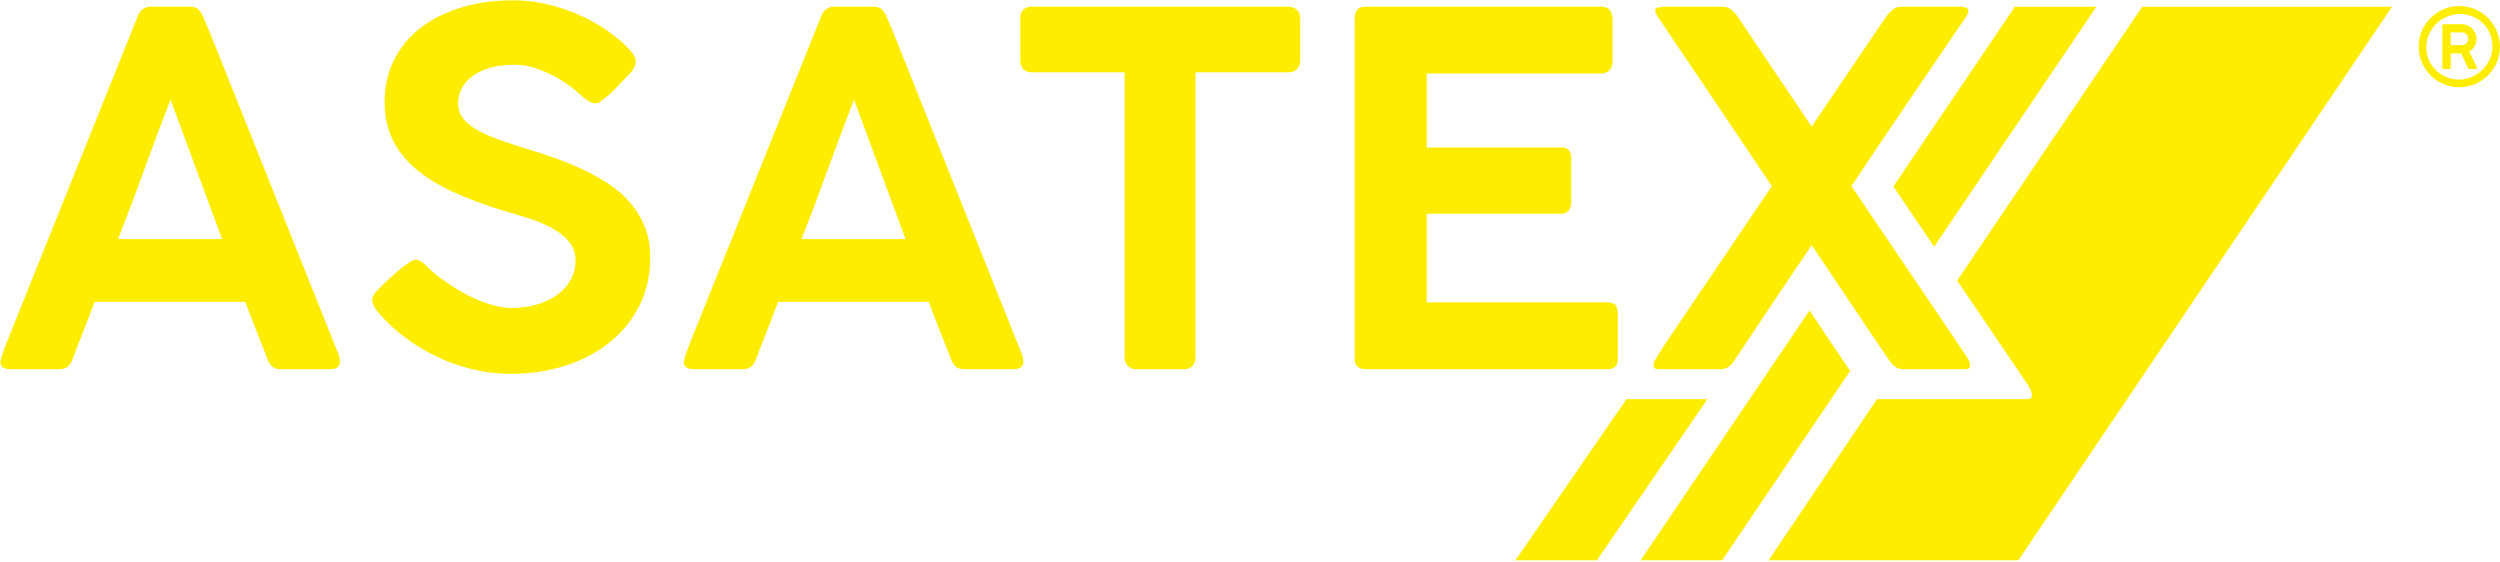 <?xml version="1.0" encoding="UTF-8" standalone="no"?>
<!DOCTYPE svg PUBLIC "-//W3C//DTD SVG 1.1//EN" "http://www.w3.org/Graphics/SVG/1.1/DTD/svg11.dtd">
<svg width="100%" height="100%" viewBox="0 0 1393 313" version="1.1" xmlns="http://www.w3.org/2000/svg" xmlns:xlink="http://www.w3.org/1999/xlink" xml:space="preserve" xmlns:serif="http://www.serif.com/" style="fill-rule:evenodd;clip-rule:evenodd;stroke-linejoin:round;stroke-miterlimit:2;">
    <g transform="matrix(1,0,0,1,-551.982,-1860.9)">
        <g transform="matrix(3.56,0,0,3.56,-3166.39,-1034.33)">
            <g transform="matrix(1,0,0,1,1427.73,826.695)">
                <path d="M0,-12.253C-0.544,-12.1 -1.053,-11.885 -1.527,-11.608C-2.002,-11.33 -2.432,-10.997 -2.818,-10.609C-3.203,-10.22 -3.534,-9.792 -3.812,-9.323C-4.09,-8.854 -4.303,-8.352 -4.453,-7.816C-4.603,-7.281 -4.677,-6.725 -4.677,-6.147C-4.677,-5.559 -4.602,-4.993 -4.449,-4.449C-4.296,-3.905 -4.081,-3.396 -3.804,-2.922C-3.526,-2.447 -3.194,-2.017 -2.805,-1.632C-2.417,-1.246 -1.988,-0.914 -1.519,-0.637C-1.05,-0.359 -0.546,-0.146 -0.008,0.004C0.53,0.154 1.088,0.229 1.665,0.229C2.253,0.229 2.819,0.152 3.363,-0C3.907,-0.153 4.414,-0.368 4.886,-0.645C5.358,-0.923 5.787,-1.255 6.172,-1.64C6.558,-2.026 6.889,-2.453 7.167,-2.922C7.445,-3.391 7.658,-3.894 7.808,-4.433C7.958,-4.971 8.033,-5.529 8.033,-6.105C8.033,-6.694 7.957,-7.26 7.804,-7.804C7.651,-8.347 7.436,-8.857 7.158,-9.331C6.881,-9.805 6.55,-10.235 6.164,-10.622C5.778,-11.007 5.351,-11.338 4.882,-11.616C4.413,-11.893 3.91,-12.107 3.371,-12.257C2.833,-12.407 2.275,-12.482 1.698,-12.482C1.11,-12.482 0.544,-12.405 0,-12.253M1.107,-11.192C1.79,-11.28 2.449,-11.244 3.084,-11.083C3.719,-10.922 4.309,-10.644 4.853,-10.247C5.397,-9.85 5.846,-9.344 6.201,-8.728C6.434,-8.323 6.607,-7.901 6.718,-7.463C6.829,-7.024 6.88,-6.583 6.872,-6.139C6.863,-5.695 6.799,-5.26 6.68,-4.832C6.56,-4.405 6.389,-4 6.164,-3.617C5.939,-3.234 5.665,-2.879 5.34,-2.552C5.015,-2.224 4.645,-1.944 4.229,-1.711C3.818,-1.45 3.389,-1.26 2.942,-1.141C2.496,-1.021 2.049,-0.963 1.603,-0.966C1.156,-0.968 0.716,-1.03 0.283,-1.149C-0.15,-1.268 -0.559,-1.439 -0.944,-1.661C-1.331,-1.883 -1.683,-2.149 -2.002,-2.46C-2.321,-2.771 -2.594,-3.12 -2.822,-3.509C-3.177,-4.13 -3.391,-4.777 -3.462,-5.448C-3.534,-6.119 -3.482,-6.769 -3.305,-7.396C-3.127,-8.023 -2.831,-8.608 -2.418,-9.152C-2.004,-9.696 -1.487,-10.151 -0.865,-10.517C-0.233,-10.878 0.424,-11.103 1.107,-11.192M-0.973,-2.826C-0.973,-2.754 -0.953,-2.703 -0.912,-2.672C-0.87,-2.641 -0.818,-2.626 -0.757,-2.626L0.125,-2.626C0.269,-2.626 0.341,-2.693 0.341,-2.826L0.341,-5.065L1.99,-5.065L3.038,-2.776C3.077,-2.677 3.138,-2.626 3.221,-2.626L4.245,-2.626C4.389,-2.626 4.462,-2.682 4.462,-2.793L4.454,-2.822L4.445,-2.851L3.255,-5.357C3.593,-5.568 3.864,-5.845 4.066,-6.189C4.269,-6.533 4.37,-6.922 4.37,-7.354C4.37,-7.665 4.312,-7.956 4.195,-8.228C4.079,-8.5 3.921,-8.739 3.721,-8.944C3.521,-9.149 3.285,-9.313 3.013,-9.435C2.742,-9.557 2.45,-9.626 2.14,-9.643L-0.757,-9.643C-0.902,-9.643 -0.973,-9.563 -0.973,-9.402L-0.973,-2.826ZM3.001,-6.971C2.954,-6.85 2.887,-6.744 2.801,-6.655C2.715,-6.566 2.612,-6.495 2.493,-6.443C2.374,-6.39 2.242,-6.364 2.098,-6.364L0.341,-6.364L0.341,-8.361L2.098,-8.361C2.247,-8.361 2.382,-8.332 2.502,-8.274C2.621,-8.216 2.722,-8.141 2.805,-8.049C2.888,-7.958 2.954,-7.852 3.001,-7.733C3.048,-7.614 3.072,-7.493 3.072,-7.371C3.072,-7.227 3.048,-7.093 3.001,-6.971" style="fill:rgb(255,237,0);fill-rule:nonzero;"/>
            </g>
            <g transform="matrix(1,0,0,1,1307.69,900.965)">
                <path d="M4.03,-25.223L-8.631,-25.223L-26.016,0L-13.261,0L4.03,-25.223Z" style="fill:rgb(255,237,0);fill-rule:nonzero;"/>
            </g>
            <g transform="matrix(1,0,0,1,1372.6,900.965)">
                <path d="M0,-86.643L-12.756,-86.643L-31.772,-58.511L-25.385,-49.09L0,-86.643ZM-44.898,-39.095L-71.326,0L-58.57,0L-38.532,-29.642C-40.226,-32.136 -41.911,-34.628 -43.558,-37.104C-43.997,-37.764 -44.453,-38.432 -44.898,-39.095" style="fill:rgb(255,237,0);fill-rule:nonzero;"/>
            </g>
            <g transform="matrix(1,0,0,1,1418.87,900.965)">
                <path d="M0,-86.643L-39.086,-86.643L-68.056,-43.787L-56.92,-27.361C-56.673,-26.977 -56.516,-26.655 -56.447,-26.395C-56.379,-26.134 -56.344,-25.936 -56.344,-25.799C-56.344,-25.415 -56.646,-25.223 -57.248,-25.223L-80.472,-25.223L-80.589,-25.247L-97.568,0L-58.481,0L0,-86.643Z" style="fill:rgb(255,237,0);fill-rule:nonzero;"/>
            </g>
            <g transform="matrix(1,0,0,1,1044.55,815.113)">
                <path d="M0,54.872C0,55.229 0.146,55.497 0.439,55.675C0.732,55.853 1.121,55.942 1.605,55.942L9.247,55.942C10.215,55.942 10.877,55.471 11.234,54.528C11.667,53.357 12.195,51.987 12.82,50.421C13.444,48.854 14.087,47.179 14.75,45.396L38.327,45.396C38.785,46.644 39.256,47.88 39.74,49.102C40.224,50.325 40.708,51.548 41.192,52.771L41.88,54.528C42.083,55.013 42.339,55.369 42.644,55.599C42.95,55.828 43.383,55.942 43.943,55.942L51.471,55.942C52.592,55.942 53.152,55.56 53.152,54.796C53.152,54.669 53.133,54.509 53.095,54.318C53.057,54.127 53.038,53.993 53.038,53.917L32.862,3.44L31.601,0.459C31.473,0.23 31.276,-0.038 31.009,-0.343C30.741,-0.649 30.302,-0.802 29.691,-0.802L23.538,-0.802C22.952,-0.802 22.487,-0.63 22.144,-0.286C21.8,0.057 21.59,0.37 21.513,0.65L0.917,51.93C0.789,52.287 0.643,52.682 0.478,53.115C0.312,53.548 0.165,54.019 0.038,54.528C0.013,54.605 0,54.719 0,54.872M34.696,35.576L18.418,35.576C19.794,32.085 21.163,28.455 22.526,24.685C23.888,20.915 25.258,17.272 26.634,13.756L34.696,35.576ZM93.99,13.986C94.321,13.756 94.691,13.47 95.099,13.126C95.506,12.782 95.914,12.394 96.321,11.961C96.729,11.528 97.124,11.107 97.506,10.699L97.506,10.737L98.652,9.515C98.882,9.261 99.073,8.974 99.226,8.655C99.378,8.337 99.455,8.025 99.455,7.719C99.455,7.388 99.283,6.987 98.939,6.515C98.595,6.044 98.156,5.56 97.62,5.064C97.085,4.566 96.499,4.076 95.863,3.592C95.225,3.108 94.602,2.675 93.99,2.293C91.952,1.019 89.736,0.019 87.342,-0.707C84.947,-1.433 82.59,-1.796 80.272,-1.796C77.215,-1.796 74.451,-1.407 71.98,-0.63C69.509,0.147 67.395,1.23 65.637,2.618C63.88,4.007 62.523,5.675 61.568,7.623C60.613,9.572 60.135,11.731 60.135,14.1C60.135,16.215 60.523,18.119 61.3,19.813C62.077,21.507 63.243,23.036 64.797,24.398C66.35,25.762 68.293,26.991 70.624,28.086C72.955,29.181 75.674,30.201 78.782,31.143C80.132,31.525 81.476,31.933 82.813,32.366C84.151,32.799 85.354,33.315 86.425,33.913C87.495,34.512 88.36,35.212 89.023,36.015C89.685,36.817 90.017,37.779 90.017,38.899C90.017,40.021 89.761,41.04 89.252,41.957C88.743,42.874 88.042,43.657 87.151,44.307C86.259,44.956 85.202,45.459 83.979,45.816C82.756,46.173 81.444,46.351 80.043,46.351C79.024,46.351 77.935,46.179 76.776,45.835C75.617,45.492 74.451,45.02 73.279,44.421C72.108,43.823 70.968,43.141 69.86,42.377C68.752,41.613 67.752,40.81 66.86,39.97L66.898,39.97L66.746,39.817C66.541,39.613 66.287,39.397 65.982,39.168C65.675,38.938 65.344,38.823 64.988,38.823C64.758,38.823 64.459,38.938 64.09,39.168C63.72,39.397 63.319,39.677 62.886,40.008C62.453,40.339 62.02,40.709 61.587,41.116C61.154,41.524 60.746,41.893 60.364,42.224L59.103,43.485C58.798,43.791 58.568,44.071 58.416,44.326C58.263,44.581 58.186,44.848 58.186,45.128C58.186,45.663 58.466,46.25 59.027,46.886L59.103,47.039L59.103,47C60.351,48.478 61.772,49.809 63.364,50.994C64.955,52.178 66.643,53.191 68.427,54.031C70.21,54.872 72.07,55.522 74.006,55.981C75.941,56.439 77.89,56.668 79.852,56.668C82.909,56.668 85.769,56.241 88.431,55.388C91.093,54.535 93.411,53.312 95.385,51.72C97.359,50.128 98.907,48.211 100.028,45.969C101.149,43.727 101.709,41.218 101.709,38.441C101.709,36.735 101.448,35.2 100.926,33.837C100.403,32.474 99.69,31.238 98.786,30.13C97.882,29.022 96.805,28.042 95.557,27.188C94.309,26.335 92.965,25.558 91.526,24.857C90.086,24.157 88.577,23.526 86.998,22.965C85.418,22.405 83.826,21.883 82.222,21.399C80.82,20.966 79.483,20.527 78.209,20.08C76.935,19.635 75.808,19.145 74.827,18.609C73.847,18.074 73.07,17.463 72.497,16.775C71.923,16.088 71.637,15.285 71.637,14.368C71.637,13.527 71.828,12.738 72.21,11.999C72.592,11.26 73.152,10.617 73.891,10.069C74.629,9.522 75.547,9.089 76.642,8.77C77.737,8.452 78.998,8.292 80.425,8.292C81.546,8.292 82.648,8.471 83.73,8.827C84.813,9.184 85.826,9.617 86.769,10.126C87.71,10.636 88.564,11.184 89.328,11.77C90.093,12.356 90.717,12.891 91.201,13.374L91.278,13.412C91.634,13.693 91.952,13.916 92.233,14.081C92.513,14.247 92.819,14.329 93.15,14.329C93.379,14.329 93.659,14.215 93.99,13.986M106.972,54.872C106.972,55.229 107.118,55.497 107.412,55.675C107.704,55.853 108.093,55.942 108.578,55.942L116.219,55.942C117.187,55.942 117.849,55.471 118.207,54.528C118.64,53.357 119.168,51.987 119.793,50.421C120.417,48.854 121.059,47.179 121.722,45.396L145.299,45.396C145.757,46.644 146.229,47.88 146.713,49.102C147.196,50.325 147.68,51.548 148.164,52.771L148.853,54.528C149.056,55.013 149.311,55.369 149.617,55.599C149.922,55.828 150.355,55.942 150.916,55.942L158.444,55.942C159.564,55.942 160.125,55.56 160.125,54.796C160.125,54.669 160.106,54.509 160.068,54.318C160.029,54.127 160.01,53.993 160.01,53.917L139.834,3.44L138.573,0.459C138.445,0.23 138.248,-0.038 137.981,-0.343C137.714,-0.649 137.274,-0.802 136.663,-0.802L130.511,-0.802C129.924,-0.802 129.46,-0.63 129.116,-0.286C128.772,0.057 128.562,0.37 128.485,0.65L107.889,51.93C107.762,52.287 107.615,52.682 107.45,53.115C107.284,53.548 107.138,54.019 107.01,54.528C106.985,54.605 106.972,54.719 106.972,54.872M141.669,35.576L125.391,35.576C126.766,32.085 128.135,28.455 129.498,24.685C130.861,20.915 132.23,17.272 133.606,13.756L141.669,35.576ZM159.628,7.566C159.628,8.203 159.794,8.681 160.125,8.999C160.455,9.318 160.876,9.477 161.385,9.477L175.944,9.477L175.944,54.184C175.944,54.694 176.129,55.115 176.499,55.446C176.867,55.777 177.282,55.942 177.74,55.942L185.268,55.942C185.828,55.942 186.267,55.764 186.586,55.407C186.905,55.051 187.064,54.643 187.064,54.184L187.064,9.477L201.584,9.477C202.195,9.477 202.66,9.286 202.979,8.904C203.297,8.522 203.457,8.076 203.457,7.566L203.457,0.879C203.405,0.319 203.195,-0.101 202.826,-0.382C202.457,-0.662 202.043,-0.802 201.584,-0.802L161.385,-0.802C160.876,-0.802 160.455,-0.649 160.125,-0.343C159.794,-0.038 159.628,0.37 159.628,0.879L159.628,7.566ZM211.968,54.337C211.968,54.898 212.133,55.306 212.464,55.56C212.796,55.815 213.19,55.942 213.649,55.942L251.479,55.942C252.599,55.942 253.16,55.406 253.16,54.331L253.16,47.351C253.16,46.712 253.045,46.239 252.816,45.932C252.587,45.626 252.115,45.472 251.402,45.472L223.24,45.472L223.24,31.602L244.257,31.602C244.817,31.602 245.224,31.423 245.479,31.067C245.734,30.71 245.861,30.302 245.861,29.843L245.861,22.927C245.861,22.291 245.708,21.838 245.403,21.571C245.097,21.304 244.69,21.195 244.18,21.246L223.24,21.246L223.24,9.668L250.409,9.668C251.045,9.668 251.523,9.489 251.841,9.131C252.16,8.773 252.319,8.364 252.319,7.904L252.319,1.154C252.319,0.591 252.179,0.125 251.899,-0.246C251.618,-0.616 251.147,-0.802 250.485,-0.802L213.649,-0.802C212.528,-0.802 211.968,-0.191 211.968,1.032L211.968,54.337ZM258.805,54.948C258.754,55.153 258.729,55.292 258.729,55.369C258.729,55.751 259.009,55.942 259.569,55.942L269.275,55.942C270.141,55.942 270.855,55.471 271.415,54.528C273.427,51.523 275.433,48.523 277.433,45.53C279.433,42.536 281.452,39.537 283.49,36.531C285.401,39.333 287.279,42.123 289.126,44.899C290.973,47.676 292.852,50.466 294.762,53.267C295.043,53.675 295.291,54.045 295.508,54.375C295.724,54.707 295.947,54.987 296.177,55.216C296.406,55.446 296.647,55.624 296.903,55.751C297.157,55.879 297.462,55.942 297.82,55.942L307.449,55.942C308.009,55.942 308.29,55.764 308.29,55.407C308.29,55.28 308.257,55.096 308.194,54.853C308.13,54.611 307.984,54.312 307.754,53.955L289.719,27.284C292.776,22.698 295.832,18.157 298.889,13.661C301.946,9.165 304.837,4.917 307.563,0.917C307.869,0.459 308.022,0.115 308.022,-0.114C308.022,-0.369 307.92,-0.541 307.716,-0.63C307.512,-0.719 307.207,-0.776 306.799,-0.802L297.705,-0.802C297.144,-0.802 296.679,-0.681 296.31,-0.439C295.941,-0.197 295.552,0.205 295.144,0.764L283.49,17.96L271.912,0.764C271.53,0.205 271.154,-0.197 270.785,-0.439C270.415,-0.681 269.95,-0.802 269.39,-0.802L260.372,-0.802C260.015,-0.751 259.697,-0.707 259.416,-0.669C259.136,-0.63 258.996,-0.471 258.996,-0.191C258.996,0.013 259.111,0.306 259.34,0.688L259.531,0.956C262.231,4.955 265.091,9.196 268.11,13.68C271.129,18.164 274.179,22.698 277.262,27.284L260.487,52.083C260.206,52.516 259.939,52.942 259.684,53.363C259.429,53.783 259.174,54.198 258.92,54.605C258.894,54.631 258.856,54.745 258.805,54.948" style="fill:rgb(255,237,0);fill-rule:nonzero;"/>
            </g>
        </g>
    </g>
</svg>
